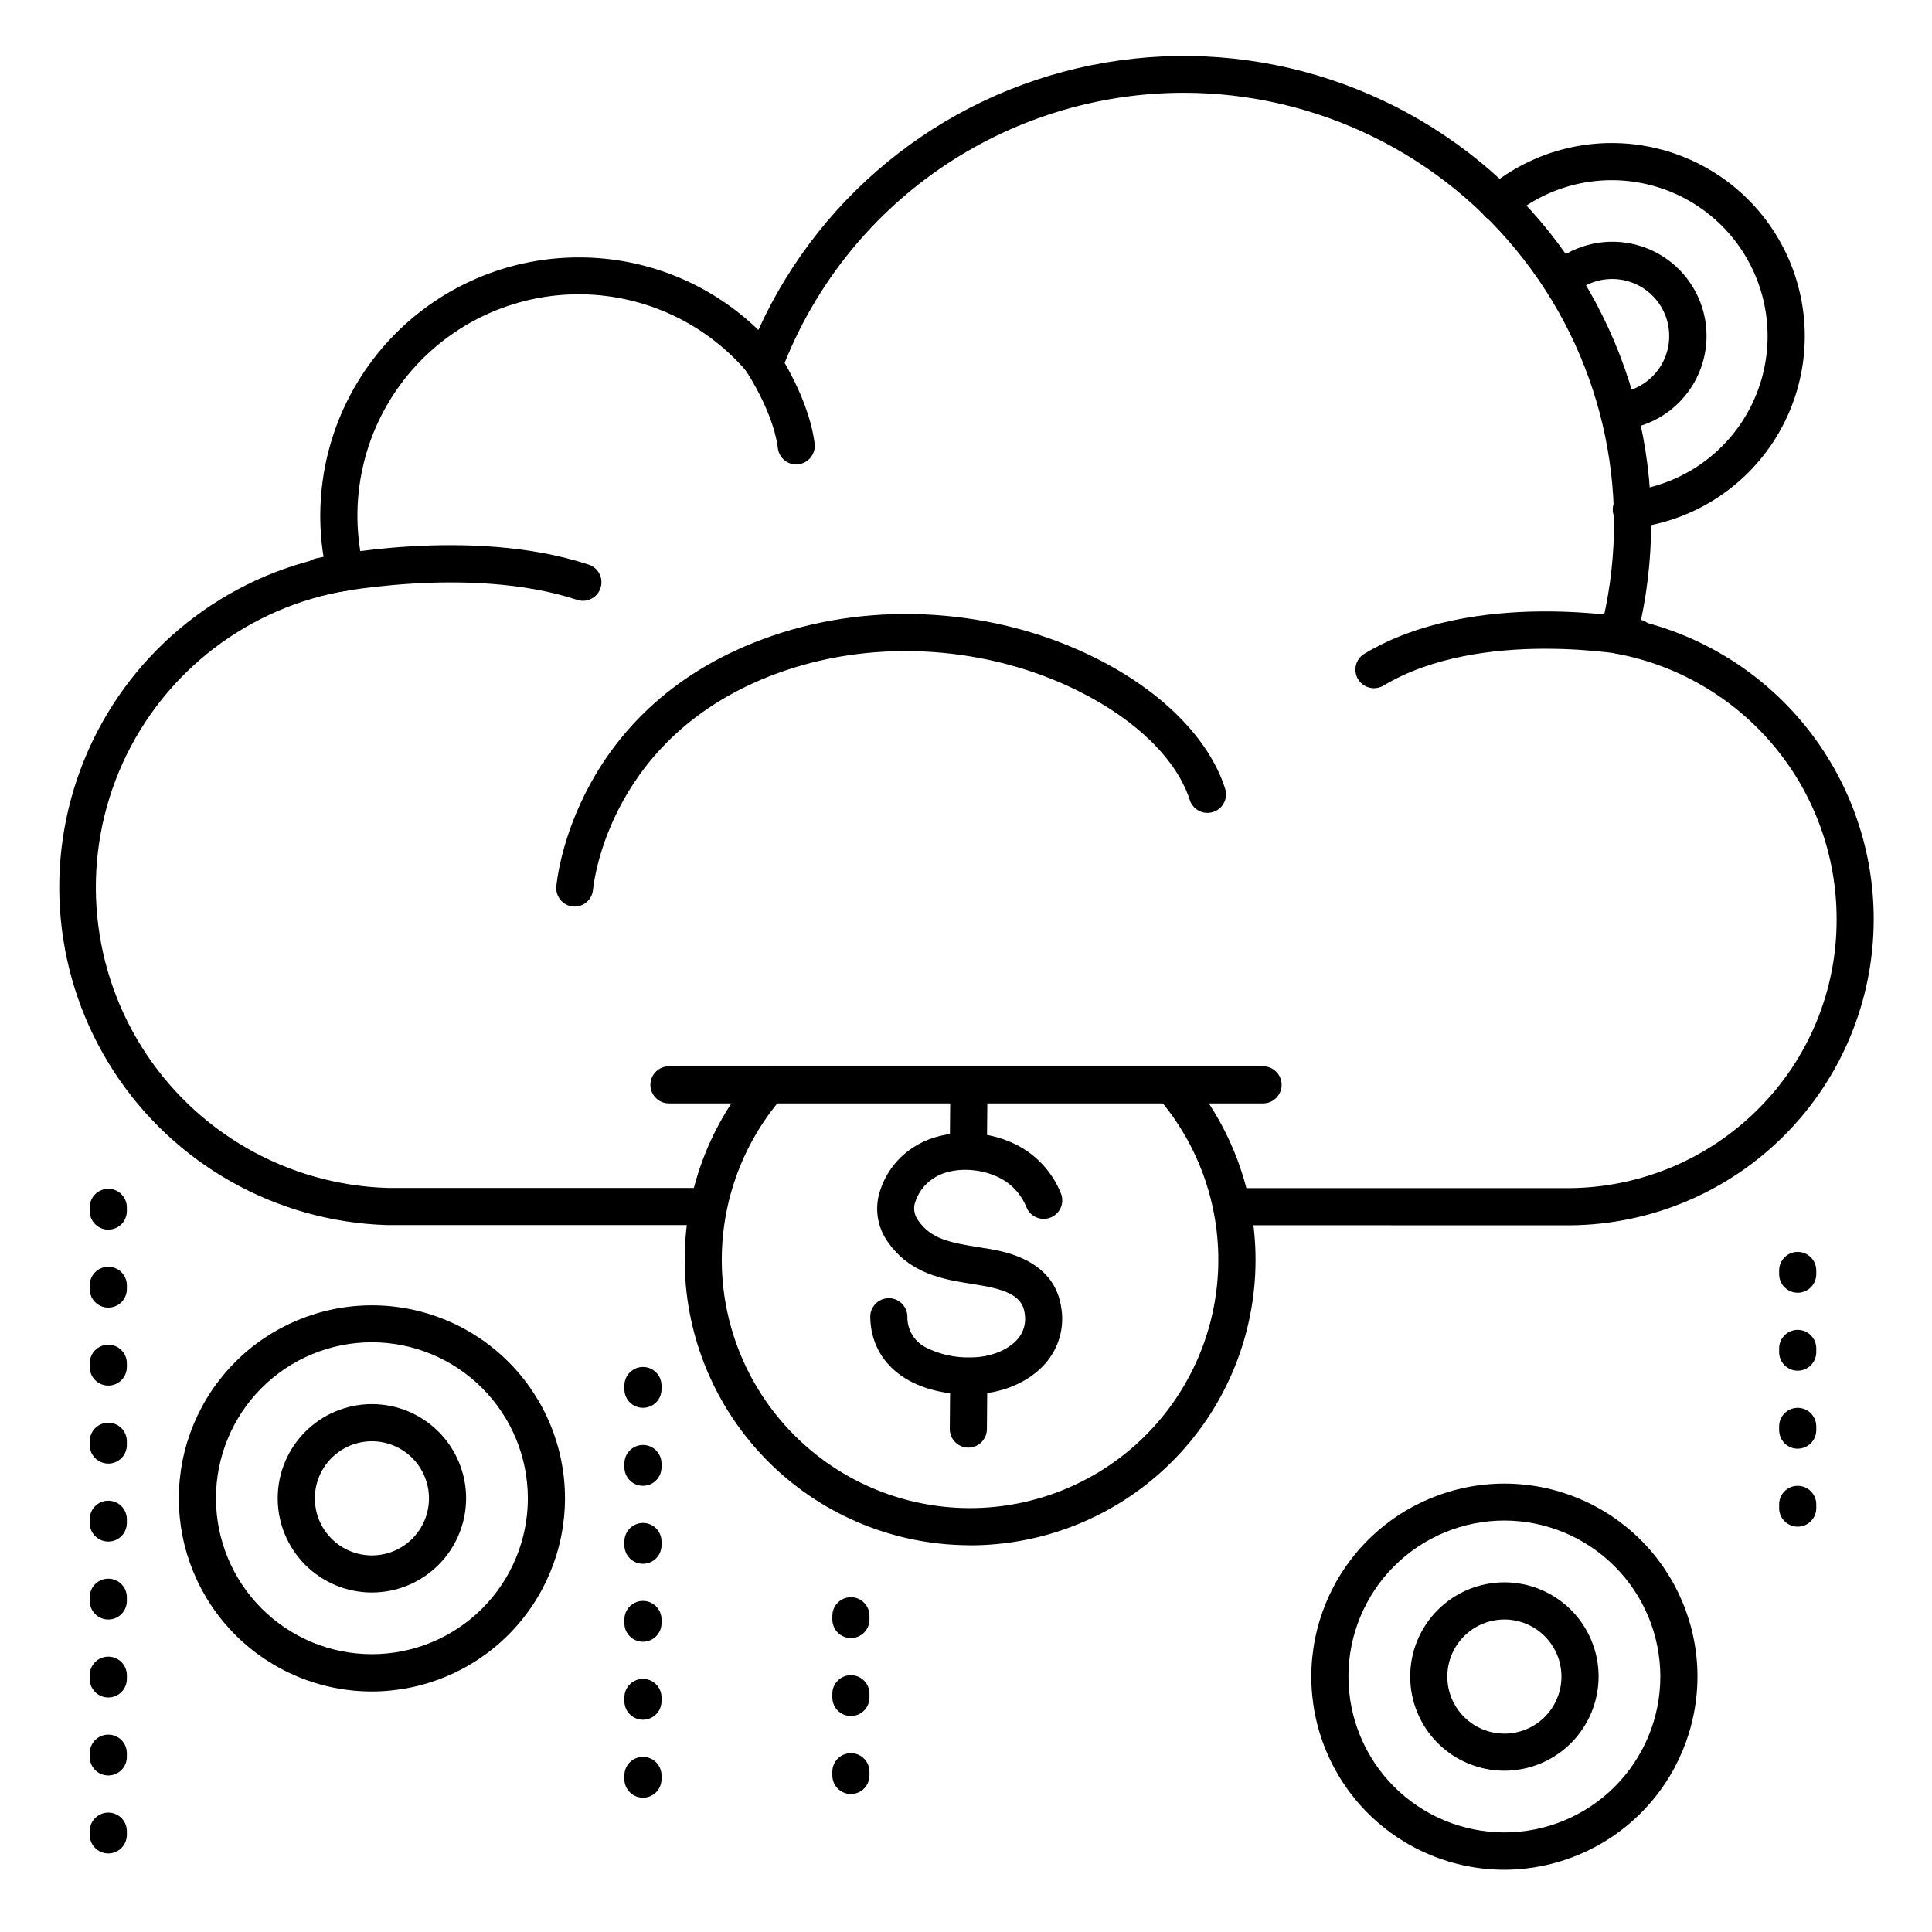 <?xml version="1.0" encoding="UTF-8"?>
<!-- Uploaded to: ICON Repo, www.svgrepo.com, Generator: ICON Repo Mixer Tools -->
<svg fill="#000000" width="800px" height="800px" version="1.1" viewBox="144 144 512 512" xmlns="http://www.w3.org/2000/svg">
 <g>
  <path d="m576.6 283.95c-2.719 0.156-5.047-1.922-5.199-4.637-0.156-2.719 1.922-5.047 4.637-5.203 12.977-1.559 24.449-9.16 30.938-20.504 6.492-11.34 7.234-25.082 2.008-37.059-5.227-11.977-15.809-20.777-28.539-23.727-12.73-2.953-26.105 0.289-36.07 8.742-0.984 0.891-2.293 1.348-3.621 1.262s-2.566-0.703-3.43-1.719c-0.863-1.012-1.277-2.332-1.152-3.66 0.129-1.324 0.785-2.543 1.828-3.371 12.336-10.48 28.902-14.504 44.672-10.848 15.77 3.652 28.879 14.555 35.352 29.391 6.469 14.836 5.539 31.859-2.508 45.902-8.051 14.043-22.27 23.449-38.344 25.363-0.188 0.031-0.379 0.055-0.57 0.066z"/>
  <path d="m542.68 639.5c-13.57 0-26.586-5.391-36.184-14.988-9.594-9.594-14.984-22.609-14.984-36.18s5.391-26.586 14.984-36.184c9.598-9.594 22.613-14.984 36.184-14.984 13.57 0 26.586 5.391 36.18 14.984 9.598 9.598 14.988 22.613 14.988 36.184-0.023 13.562-5.422 26.562-15.012 36.152-9.594 9.594-22.594 14.992-36.156 15.016zm0-92.547c-10.961 0-21.473 4.356-29.223 12.105-7.754 7.75-12.105 18.262-12.105 29.223 0 10.961 4.352 21.473 12.105 29.223 7.75 7.75 18.262 12.105 29.223 12.105 10.961 0 21.473-4.356 29.223-12.105s12.105-18.262 12.105-29.223c-0.02-10.953-4.379-21.457-12.125-29.203-7.746-7.746-18.25-12.105-29.203-12.125z"/>
  <path d="m242.56 592.26c-13.57 0-26.586-5.391-36.184-14.984-9.594-9.598-14.984-22.613-14.984-36.184s5.391-26.586 14.984-36.18c9.598-9.598 22.613-14.988 36.184-14.988 13.57 0 26.586 5.391 36.18 14.988 9.598 9.594 14.988 22.609 14.988 36.18-0.023 13.562-5.422 26.566-15.012 36.156-9.594 9.59-22.594 14.988-36.156 15.012zm0-92.547v0.004c-10.961 0-21.473 4.352-29.223 12.102-7.75 7.754-12.105 18.266-12.105 29.227s4.356 21.473 12.105 29.223 18.262 12.105 29.223 12.105c10.961 0 21.473-4.356 29.223-12.105s12.105-18.262 12.105-29.223c-0.02-10.957-4.379-21.457-12.125-29.203-7.746-7.75-18.25-12.109-29.203-12.125z"/>
  <path d="m508.13 326.38c-2.211 0.004-4.156-1.469-4.75-3.602-0.594-2.137 0.312-4.402 2.215-5.539 29.047-17.426 71.105-9.426 72.875-9.074 1.301 0.23 2.453 0.973 3.203 2.066 0.746 1.09 1.023 2.434 0.77 3.731-0.258 1.297-1.023 2.438-2.129 3.16-1.102 0.727-2.453 0.977-3.746 0.699-0.562-0.109-40.195-7.578-65.93 7.871h0.004c-0.762 0.449-1.629 0.688-2.512 0.688z"/>
  <path d="m355.02 267.1c-2.469-0.004-4.551-1.832-4.871-4.277-1.484-11.367-10.363-23.398-10.449-23.52-1.629-2.172-1.191-5.258 0.984-6.887 2.172-1.633 5.258-1.191 6.887 0.984 0.434 0.57 10.508 14.238 12.309 28.113 0.172 1.293-0.18 2.602-0.977 3.637-0.793 1.035-1.969 1.711-3.262 1.883-0.207 0.035-0.414 0.059-0.621 0.066z"/>
  <path d="m296.33 384.25h-0.441c-2.699-0.242-4.691-2.625-4.457-5.324 0.168-1.969 4.762-48.363 57.141-66.402 27.387-9.438 59.395-7.281 85.609 5.777 17.586 8.738 30.148 21.332 34.441 34.539h-0.004c0.449 1.254 0.375 2.633-0.211 3.824-0.582 1.195-1.625 2.102-2.887 2.512-1.266 0.414-2.641 0.301-3.816-0.316-1.176-0.617-2.055-1.684-2.434-2.957-3.504-10.715-14.258-21.215-29.52-28.793-23.922-11.898-53.137-13.875-78.043-5.285-46.18 15.902-50.391 56.254-50.547 57.969-0.234 2.5-2.316 4.422-4.832 4.457z"/>
  <path d="m471.04 468.7c-2.719 0-4.922-2.203-4.922-4.922s2.203-4.918 4.922-4.918h89.031c18.785-0.176 36.746-7.75 49.988-21.078 13.293-13.309 20.73-31.371 20.664-50.184 0.02-16.758-5.848-32.992-16.578-45.863-10.73-12.875-25.641-21.566-42.129-24.562-1.344-0.246-2.527-1.039-3.266-2.188-0.738-1.152-0.961-2.559-0.621-3.883 8.789-34.137 1.301-70.418-20.281-98.285-21.582-27.871-54.836-44.195-90.086-44.23-23.129-0.004-45.715 7.031-64.754 20.164-19.039 13.137-33.633 31.754-41.84 53.383-0.625 1.641-2.074 2.824-3.805 3.109-1.734 0.285-3.488-0.375-4.602-1.734-11.301-13.82-28.285-21.738-46.137-21.512-17.852 0.227-34.629 8.57-45.578 22.672s-14.883 32.422-10.68 49.773c0.324 1.328 0.078 2.734-0.68 3.875-0.754 1.145-1.953 1.922-3.305 2.144-26.355 4.262-48.824 21.434-59.859 45.742-11.031 24.309-9.164 52.527 4.981 75.168 14.145 22.645 38.684 36.699 65.367 37.445h80.973c2.719 0 4.922 2.203 4.922 4.922s-2.203 4.922-4.922 4.922h-81.289 0.004c-29.336-0.883-56.375-16.082-72.375-40.684-16-24.602-18.93-55.48-7.844-82.652 11.09-27.172 34.785-47.188 63.43-53.57-3.238-19.836 2.398-40.094 15.414-55.406 13.02-15.312 32.109-24.137 52.207-24.129 17.758-0.027 34.824 6.871 47.578 19.227 16.992-37.406 51.434-63.949 91.938-70.855 40.5-6.906 81.793 6.723 110.22 36.387 28.43 29.66 40.301 71.488 31.688 111.66 17.641 4.379 33.305 14.539 44.496 28.863 11.191 14.324 17.262 31.984 17.238 50.16-0.016 21.387-8.473 41.902-23.535 57.082s-35.512 23.801-56.895 23.98z"/>
  <path d="m298.47 303.22c-0.523-0.004-1.039-0.09-1.535-0.258-28.793-9.465-66.645-1.465-67.031-1.367-1.277 0.281-2.613 0.039-3.711-0.664-1.102-0.707-1.879-1.82-2.156-3.098-0.582-2.66 1.102-5.289 3.762-5.871 1.652-0.363 40.836-8.641 72.176 1.652h0.004c2.309 0.742 3.734 3.062 3.352 5.461s-2.461 4.156-4.887 4.144z"/>
  <path d="m401.19 513.56c-15.902 0-26.332-8.031-26.566-20.496-0.059-2.719 2.094-4.969 4.812-5.027 2.715-0.062 4.969 2.094 5.027 4.809-0.102 3.508 1.852 6.754 5 8.305 3.648 1.812 7.688 2.695 11.758 2.57h0.168c4.922 0 9.703-1.891 12.223-4.762h-0.004c1.641-1.824 2.363-4.293 1.969-6.711-0.414-3.434-2.481-6.031-11.207-7.527l-2.598-0.434c-7.766-1.23-16.562-2.637-22.535-11.227-2.402-3.398-3.301-7.633-2.488-11.711 1.227-5.465 4.547-10.227 9.25-13.266 6.762-4.508 17.055-5.117 25.586-1.516 6.215 2.555 11.129 7.527 13.605 13.777 0.969 2.539-0.305 5.383-2.848 6.352-2.539 0.969-5.383-0.309-6.352-2.848-1.527-3.738-4.492-6.703-8.227-8.238-5.559-2.344-12.281-2.078-16.344 0.629-2.484 1.582-4.285 4.043-5.039 6.891-0.312 1.48 0.02 3.023 0.906 4.25 3.406 4.922 8.305 5.902 16.008 7.133 0.895 0.148 1.812 0.285 2.715 0.441 4.379 0.746 17.711 3.039 19.305 16.039l0.004 0.004c0.738 5.207-0.852 10.477-4.348 14.406-4.438 5.039-11.75 8.059-19.562 8.098z"/>
  <path d="m400.62 527.63c-2.715 0-4.918-2.203-4.918-4.918l0.117-13.777c0.027-2.699 2.223-4.871 4.922-4.871 1.305 0 2.555 0.52 3.477 1.441 0.922 0.922 1.441 2.176 1.441 3.481l-0.117 13.777v-0.004c-0.027 2.699-2.223 4.871-4.922 4.871z"/>
  <path d="m400.62 453.83c-2.715 0-4.918-2.203-4.918-4.918l0.117-13.777c0.023-2.715 2.246-4.898 4.965-4.875 2.715 0.023 4.898 2.246 4.875 4.965l-0.117 13.777v-0.004c-0.051 2.684-2.238 4.832-4.922 4.832z"/>
  <path d="m401.09 553.5h-0.648c-19.371-0.168-37.941-7.758-51.879-21.211-13.938-13.449-22.188-31.738-23.039-51.09-0.855-19.352 5.746-38.297 18.445-52.926 1.781-2.051 4.891-2.269 6.941-0.484 2.055 1.781 2.269 4.891 0.488 6.941-11.051 12.723-16.797 29.203-16.055 46.039 0.742 16.84 7.918 32.746 20.047 44.449s28.285 18.301 45.141 18.441h0.562-0.004c16.875-0.004 33.105-6.496 45.332-18.125 12.227-11.633 19.52-27.516 20.367-44.371 0.848-16.852-4.812-33.387-15.809-46.188-0.879-0.984-1.324-2.281-1.238-3.602 0.086-1.316 0.699-2.543 1.699-3.406 1-0.859 2.309-1.281 3.621-1.172 1.316 0.113 2.535 0.746 3.375 1.762 12.656 14.715 19.176 33.73 18.203 53.113-0.969 19.383-9.352 37.648-23.414 51.023s-32.73 20.836-52.137 20.832z"/>
  <path d="m478.72 436.41h-157.44c-2.715 0-4.918-2.203-4.918-4.918 0-2.719 2.203-4.922 4.918-4.922h157.44c2.719 0 4.922 2.203 4.922 4.922 0 2.715-2.203 4.918-4.922 4.918z"/>
  <path d="m573.28 257.93c-2.719 0.137-5.031-1.953-5.172-4.672-0.137-2.715 1.953-5.031 4.672-5.168 4.824-0.496 9.121-3.273 11.551-7.477 2.426-4.199 2.691-9.309 0.707-13.738-1.98-4.43-5.969-7.637-10.723-8.621-4.75-0.988-9.684 0.367-13.266 3.641-2.027 1.781-5.113 1.598-6.914-0.414s-1.645-5.098 0.352-6.918c5.922-5.391 14.07-7.613 21.91-5.973 7.84 1.637 14.418 6.938 17.684 14.25 3.269 7.312 2.828 15.75-1.18 22.684-4.012 6.934-11.102 11.52-19.07 12.336-0.18 0.035-0.367 0.059-0.551 0.07z"/>
  <path d="m620.41 548.58c-2.715 0-4.918-2.203-4.918-4.918v-0.984c0-2.719 2.203-4.922 4.918-4.922 2.719 0 4.922 2.203 4.922 4.922v0.984c0 1.305-0.52 2.555-1.441 3.477-0.922 0.926-2.176 1.441-3.481 1.441zm0-20.664c-2.715 0-4.918-2.203-4.918-4.918v-0.984c0-2.719 2.203-4.922 4.918-4.922 2.719 0 4.922 2.203 4.922 4.922v0.984c0 1.305-0.52 2.555-1.441 3.477-0.922 0.926-2.176 1.441-3.481 1.441zm0-20.664c-2.715 0-4.918-2.203-4.918-4.918v-0.984c0-2.719 2.203-4.922 4.918-4.922 2.719 0 4.922 2.203 4.922 4.922v0.984c0 1.305-0.52 2.555-1.441 3.477-0.922 0.926-2.176 1.441-3.481 1.441zm0-20.664c-2.715 0-4.918-2.203-4.918-4.918v-0.984c0-2.719 2.203-4.922 4.918-4.922 2.719 0 4.922 2.203 4.922 4.922v0.984c0 1.305-0.52 2.555-1.441 3.477-0.922 0.926-2.176 1.441-3.481 1.441z"/>
  <path d="m172.7 635.18c-2.719 0-4.922-2.203-4.922-4.922v-0.984c0-2.715 2.203-4.918 4.922-4.918 2.715 0 4.918 2.203 4.918 4.918v0.984c0 1.305-0.52 2.559-1.441 3.481s-2.172 1.441-3.477 1.441zm0-20.664c-2.719 0-4.922-2.203-4.922-4.922v-0.984c0-2.715 2.203-4.918 4.922-4.918 2.715 0 4.918 2.203 4.918 4.918v0.984c0 1.305-0.52 2.559-1.441 3.481-0.922 0.922-2.172 1.441-3.477 1.441zm0-20.664c-2.719 0-4.922-2.203-4.922-4.922v-0.984c0-2.715 2.203-4.918 4.922-4.918 2.715 0 4.918 2.203 4.918 4.918v0.984c0 1.305-0.52 2.559-1.441 3.481s-2.172 1.441-3.477 1.441zm0-20.664c-2.719 0-4.922-2.203-4.922-4.922v-0.984c0-2.715 2.203-4.918 4.922-4.918 2.715 0 4.918 2.203 4.918 4.918v0.984c0 1.305-0.52 2.559-1.441 3.481-0.922 0.922-2.172 1.441-3.477 1.441zm0-20.664c-2.719 0-4.922-2.203-4.922-4.922v-0.984c0-2.715 2.203-4.918 4.922-4.918 2.715 0 4.918 2.203 4.918 4.918v0.984c0 1.305-0.52 2.559-1.441 3.481s-2.172 1.441-3.477 1.441zm0-20.664c-2.719 0-4.922-2.203-4.922-4.922v-0.984c0-2.715 2.203-4.918 4.922-4.918 2.715 0 4.918 2.203 4.918 4.918v0.984c0 1.305-0.52 2.559-1.441 3.481-0.922 0.922-2.172 1.441-3.477 1.441zm0-20.664c-2.719 0-4.922-2.203-4.922-4.922v-0.984c0-2.715 2.203-4.918 4.922-4.918 2.715 0 4.918 2.203 4.918 4.918v0.984c0 1.305-0.52 2.559-1.441 3.481s-2.172 1.441-3.477 1.441zm0-20.664c-2.719 0-4.922-2.203-4.922-4.922v-0.984c0-2.715 2.203-4.918 4.922-4.918 2.715 0 4.918 2.203 4.918 4.918v0.984c0 1.305-0.52 2.559-1.441 3.481-0.922 0.922-2.172 1.441-3.477 1.441zm0-20.664c-2.719 0-4.922-2.203-4.922-4.922v-0.984c0-2.715 2.203-4.918 4.922-4.918 2.715 0 4.918 2.203 4.918 4.918v0.984c0 1.305-0.52 2.559-1.441 3.481s-2.172 1.441-3.477 1.441z"/>
  <path d="m314.39 620.41c-2.719 0-4.922-2.203-4.922-4.918v-0.984c0-2.719 2.203-4.922 4.922-4.922s4.918 2.203 4.918 4.922v0.984c0 1.305-0.516 2.555-1.438 3.477-0.926 0.926-2.176 1.441-3.481 1.441zm0-20.664c-2.719 0-4.922-2.203-4.922-4.918v-0.984c0-2.719 2.203-4.922 4.922-4.922s4.918 2.203 4.918 4.922v0.984c0 1.305-0.516 2.555-1.438 3.477-0.926 0.926-2.176 1.441-3.481 1.441zm0-20.664c-2.719 0-4.922-2.203-4.922-4.918v-0.984c0-2.719 2.203-4.922 4.922-4.922s4.918 2.203 4.918 4.922v0.984c0 1.305-0.516 2.555-1.438 3.477-0.926 0.926-2.176 1.441-3.481 1.441zm0-20.664c-2.719 0-4.922-2.203-4.922-4.918v-0.984c0-2.719 2.203-4.922 4.922-4.922s4.918 2.203 4.918 4.922v0.984c0 1.305-0.516 2.555-1.438 3.477-0.926 0.926-2.176 1.441-3.481 1.441zm0-20.664c-2.719 0-4.922-2.203-4.922-4.918v-0.984c0-2.719 2.203-4.922 4.922-4.922s4.918 2.203 4.918 4.922v0.984c0 1.305-0.516 2.555-1.438 3.477-0.926 0.926-2.176 1.441-3.481 1.441zm0-20.664c-2.719 0-4.922-2.203-4.922-4.918v-0.984c0-2.719 2.203-4.922 4.922-4.922s4.918 2.203 4.918 4.922v0.984c0 1.305-0.516 2.555-1.438 3.477-0.926 0.926-2.176 1.441-3.481 1.441z"/>
  <path d="m369.5 619.43c-2.719 0-4.922-2.203-4.922-4.918v-0.984c0-2.719 2.203-4.922 4.922-4.922 2.715 0 4.918 2.203 4.918 4.922v0.984c0 1.305-0.52 2.555-1.441 3.477-0.922 0.926-2.172 1.441-3.477 1.441zm0-20.664c-2.719 0-4.922-2.203-4.922-4.918v-0.984c0-2.719 2.203-4.922 4.922-4.922 2.715 0 4.918 2.203 4.918 4.922v0.984c0 1.305-0.52 2.555-1.441 3.477-0.922 0.926-2.172 1.441-3.477 1.441zm0-20.664c-2.719 0-4.922-2.203-4.922-4.918v-0.984c0-2.719 2.203-4.922 4.922-4.922 2.715 0 4.918 2.203 4.918 4.922v0.984c0 1.305-0.52 2.555-1.441 3.477-0.922 0.926-2.172 1.441-3.477 1.441z"/>
  <path d="m242.56 566.03c-6.621 0-12.973-2.633-17.652-7.312-4.684-4.684-7.312-11.031-7.312-17.652s2.629-12.973 7.312-17.652c4.68-4.684 11.031-7.312 17.652-7.312s12.969 2.629 17.652 7.312c4.68 4.68 7.312 11.031 7.312 17.652-0.008 6.617-2.641 12.961-7.32 17.641-4.68 4.684-11.027 7.316-17.645 7.324zm0-40.082c-4.012 0-7.859 1.594-10.695 4.434-2.836 2.836-4.43 6.684-4.43 10.695s1.598 7.859 4.434 10.695c2.836 2.836 6.688 4.426 10.699 4.426 4.012 0 7.856-1.598 10.691-4.438 2.836-2.836 4.426-6.684 4.426-10.695-0.008-4.012-1.602-7.852-4.438-10.688-2.836-2.832-6.68-4.426-10.688-4.43z"/>
  <path d="m542.68 613.26c-6.621 0-12.973-2.629-17.652-7.312-4.684-4.68-7.312-11.031-7.312-17.652s2.629-12.969 7.312-17.652c4.68-4.68 11.031-7.312 17.652-7.312 6.621 0 12.969 2.633 17.652 7.312 4.68 4.684 7.312 11.031 7.312 17.652-0.008 6.617-2.641 12.965-7.32 17.645-4.68 4.68-11.027 7.312-17.645 7.32zm0-40.078c-4.012 0-7.859 1.594-10.695 4.43-2.836 2.836-4.43 6.684-4.43 10.695 0 4.012 1.598 7.859 4.434 10.695 2.836 2.836 6.684 4.43 10.695 4.426 4.012 0 7.859-1.594 10.695-4.434 2.836-2.84 4.426-6.688 4.426-10.699-0.008-4.008-1.602-7.852-4.438-10.684-2.836-2.836-6.68-4.426-10.688-4.43z"/>
 </g>
</svg>